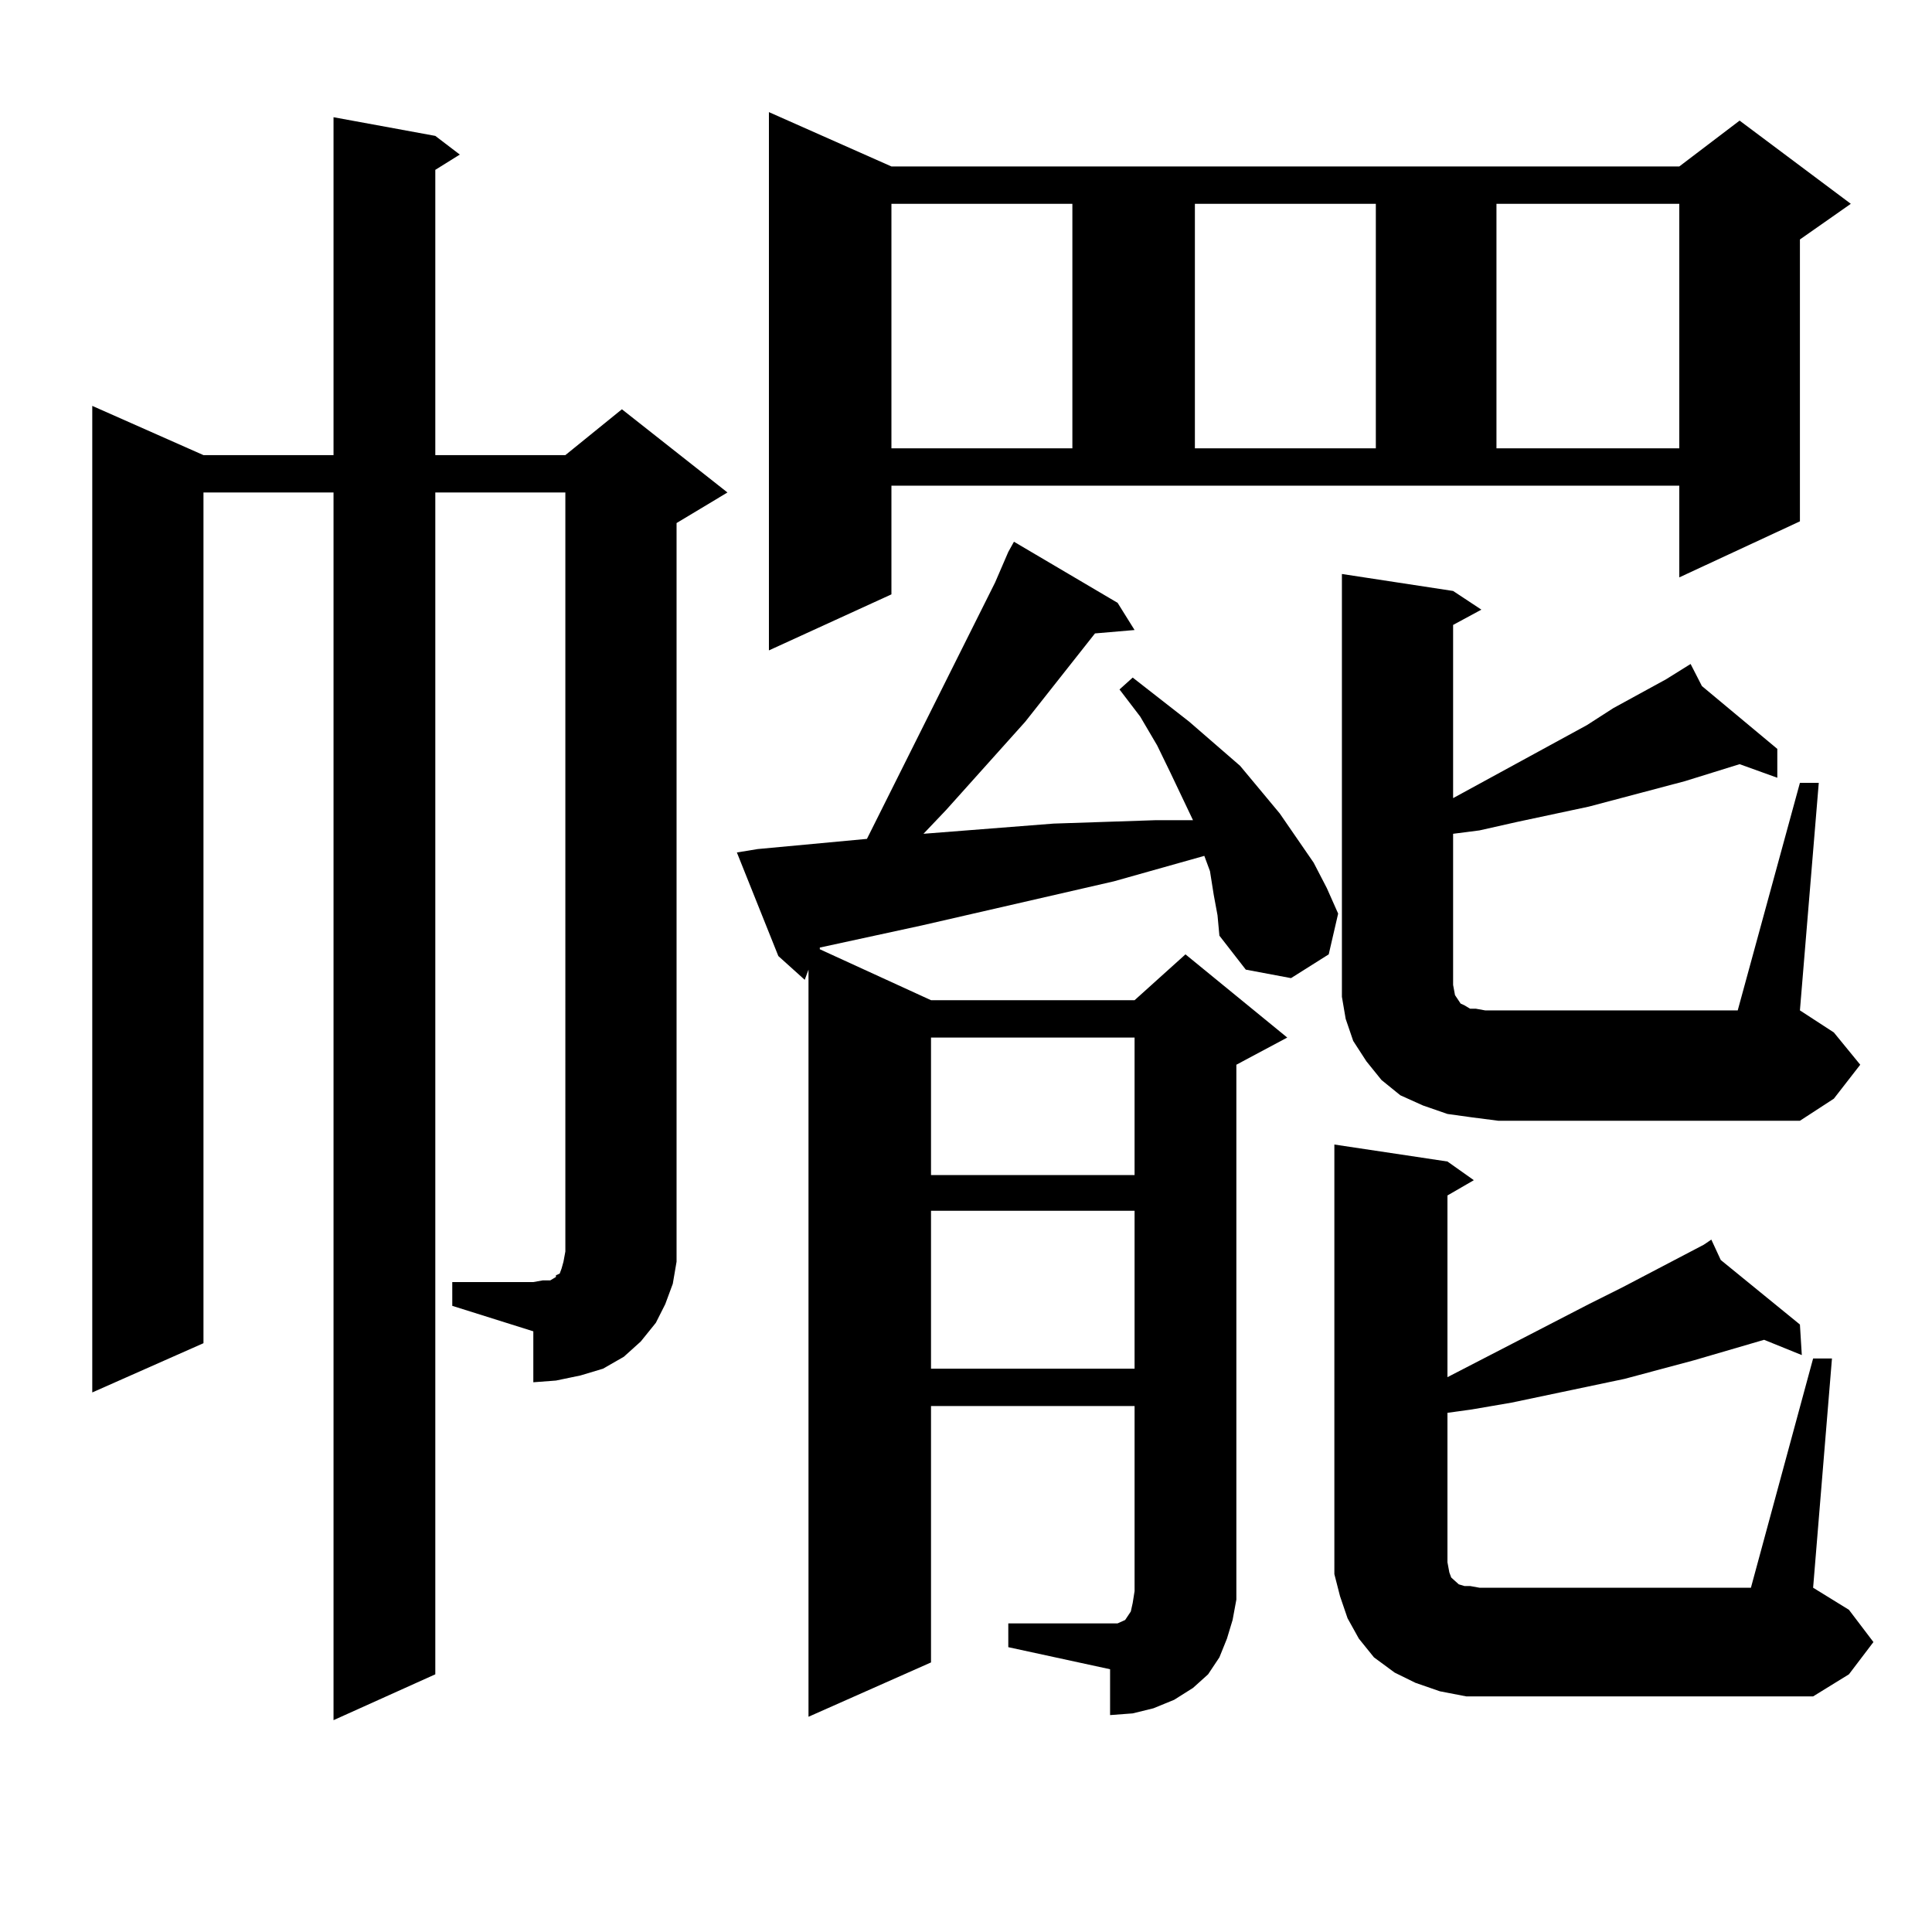 <?xml version="1.0" encoding="utf-8"?>
<!-- Generator: Adobe Illustrator 16.0.0, SVG Export Plug-In . SVG Version: 6.00 Build 0)  -->
<!DOCTYPE svg PUBLIC "-//W3C//DTD SVG 1.1//EN" "http://www.w3.org/Graphics/SVG/1.1/DTD/svg11.dtd">
<svg version="1.1" id="图层_1" xmlns="http://www.w3.org/2000/svg" xmlns:xlink="http://www.w3.org/1999/xlink" x="0px" y="0px"
	 width="1000px" height="1000px" viewBox="0 0 1000 1000" enable-background="new 0 0 1000 1000" xml:space="preserve">
<path d="M234.092,663.598h41.95l4.878-0.879h3.902l2.927-1.758v-0.879l1.951-0.879l0.976-2.637l0.976-3.516l0.976-5.273v-6.152
	V254.906h-67.315v611.719l-52.682,23.73V254.906h-67.315v440.332l-57.56,25.488V210.082l57.56,25.488h67.315V60.668l52.682,9.668
	l12.683,9.668l-12.683,7.91V235.57h67.315l29.268-23.73l54.633,43.066l-26.341,15.82v370.898v11.426l-1.951,11.426l-3.902,10.547
	l-4.878,9.668l-7.805,9.668l-8.78,7.91l-10.731,6.152l-11.707,3.516l-12.683,2.637l-11.707,0.879v-26.367l-41.95-13.184V663.598z
	 M521.89,840.258h52.682h3.902l1.951-0.879l1.951-0.879l2.927-4.395l0.976-4.395l0.976-6.152v-7.031v-88.77H481.891v132.715
	l-63.413,28.125V501.879l-1.951,5.273l-13.658-12.305l-21.463-53.613l10.731-1.758l56.584-5.273l66.34-132.715l6.829-15.82
	l2.927-5.273l53.657,31.641l8.78,14.063l-20.487,1.758l-36.097,45.703l-40.975,45.703l-11.707,12.305l67.315-5.273l26.341-0.879
	l26.341-0.879h19.512l-11.707-24.609l-6.829-14.063l-8.78-14.941l-10.731-14.063l6.829-6.152l29.268,22.852l26.341,22.852
	l20.487,24.609l17.561,25.488l6.829,13.184l5.854,13.184l-4.878,21.094l-19.512,12.305l-23.414-4.395l-13.658-17.578l-0.976-10.547
	l-1.951-10.547l-1.951-12.305l-2.927-7.91l-46.828,13.184l-99.51,22.852l-52.682,11.426v0.879l57.56,26.367h105.363l26.341-23.73
	l52.682,43.066l-26.341,14.063v265.43v11.426l-1.951,10.547l-2.927,9.668l-3.902,9.668l-5.854,8.789l-7.805,7.031l-9.756,6.152
	l-10.731,4.395l-10.731,2.637l-11.707,0.879v-23.73l-52.682-11.426V840.258z M461.403,307.641l-63.413,29.004V58.031l63.413,28.125
	h407.795l31.219-23.73l57.56,43.066l-26.341,18.457v145.898l-62.438,29.004v-47.461H461.403V307.641z M461.403,105.492v126.563
	h93.656V105.492H461.403z M481.891,537.035v71.191h105.363v-71.191H481.891z M481.891,626.684v81.738h105.363v-81.738H481.891z
	 M618.473,105.492v126.563h93.656V105.492H618.473z M938.465,703.148h9.756l-9.756,118.652l18.536,11.426l12.683,16.699
	l-12.683,16.699l-18.536,11.426h-165.85h-13.658l-13.658-2.637l-12.683-4.395l-10.731-5.273l-10.731-7.91l-7.805-9.668
	l-5.854-10.547l-3.902-11.426l-2.927-11.426V592.406l58.535,8.789l13.658,9.668l-13.658,7.91v94.043l73.169-37.793l17.561-8.789
	l41.95-21.973l3.902-2.637l4.878,10.547l40.975,33.398l0.976,15.82l-19.512-7.91l-36.097,10.547l-36.097,9.668L782.371,726
	l-20.487,3.516l-12.683,1.758v71.191v6.152l0.976,5.273l0.976,2.637l1.951,1.758l0.976,0.879l0.976,0.879l2.927,0.879h2.927
	l4.878,0.879h140.484L938.465,703.148z M931.636,405.199h9.756l-9.756,117.773l17.561,11.426l13.658,16.699l-13.658,17.578
	l-17.561,11.426H775.542l-13.658-1.758l-12.683-1.758l-12.683-4.395l-11.707-5.273l-9.756-7.91l-7.805-9.668l-6.829-10.547
	l-3.902-11.426l-1.951-11.426v-11.426V297.094l57.56,8.789l14.634,9.668l-14.634,7.91v89.648l69.267-37.793l13.658-8.789
	l27.316-14.941l12.683-7.91l5.854,11.426l39.023,32.52v14.941l-19.512-7.031l-28.292,8.789l-49.755,13.184l-37.072,7.91
	l-19.512,4.395l-13.658,1.758v72.949v5.273l0.976,5.273l2.927,4.395l1.951,0.879l2.927,1.758h2.927l4.878,0.879h130.729
	L931.636,405.199z M774.566,105.492v126.563h94.632V105.492H774.566z"/>
</svg>
